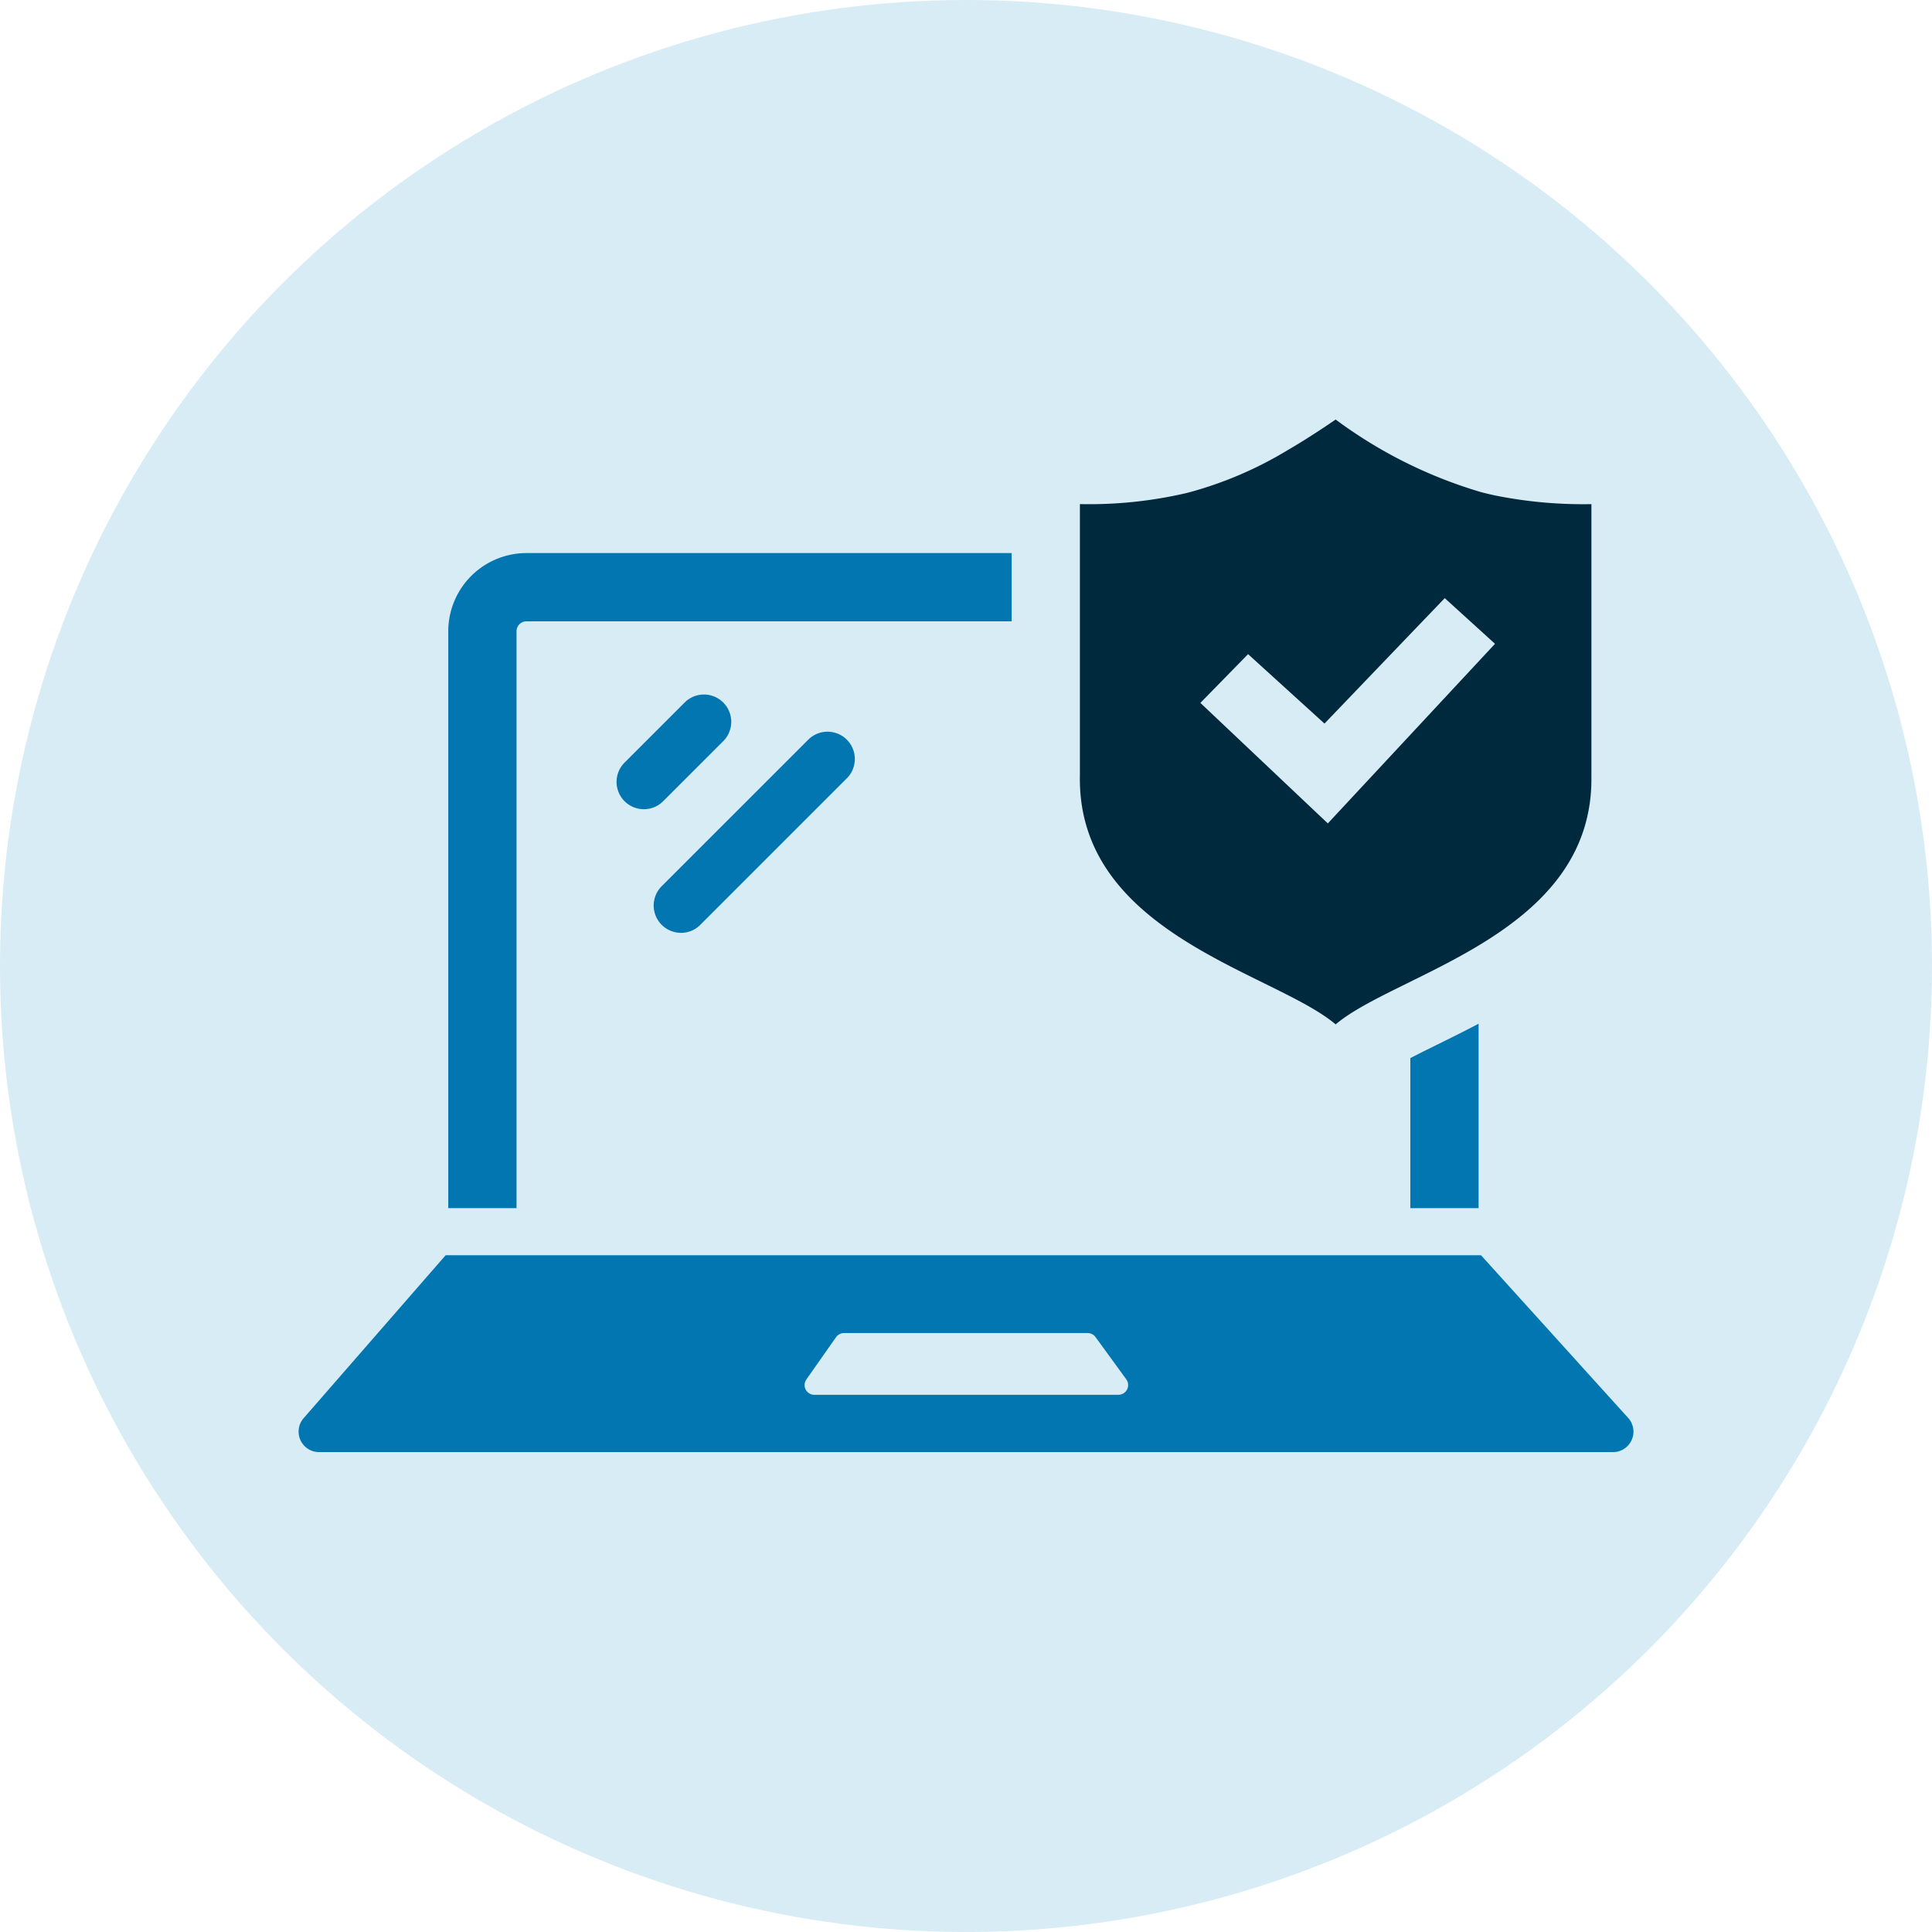<?xml version="1.0" encoding="UTF-8"?>
<svg xmlns="http://www.w3.org/2000/svg" xmlns:xlink="http://www.w3.org/1999/xlink" width="128" height="128" viewBox="0 0 128 128">
  <defs>
    <clipPath id="a">
      <rect width="88.435" height="68.411" fill="#0276b1"></rect>
    </clipPath>
  </defs>
  <g transform="translate(-243 -1065)">
    <circle cx="64" cy="64" r="64" transform="translate(243 1065)" fill="#d7ecf5"></circle>
    <g transform="translate(262.782 1092.794)">
      <g clip-path="url(#a)">
        <path d="M86.032,87.315a1.809,1.809,0,0,1-1.279-3.088L94.482,74.5a1.809,1.809,0,0,1,2.558,2.558l-9.729,9.729a1.8,1.8,0,0,1-1.279.53" transform="translate(-60.697 -53.307)" fill="#0276b1"></path>
        <path d="M77.229,72.78a1.809,1.809,0,0,1-1.279-3.088l4-4a1.809,1.809,0,0,1,2.558,2.558l-4,4a1.8,1.8,0,0,1-1.279.53" transform="translate(-54.353 -46.962)" fill="#0276b1"></path>
        <path d="M72.825,31.679H40.676A5.183,5.183,0,0,0,35.5,36.856V75.079h4.523V36.856a.655.655,0,0,1,.654-.654H72.825Z" transform="translate(-25.583 -22.83)" fill="#0276b1"></path>
        <path d="M265.536,144.652c-.63.31-1.267.625-1.849.926v9.943h4.523V143.3c-.945.5-1.85.947-2.674,1.353" transform="translate(-190.031 -103.271)" fill="#0276b1"></path>
        <path d="M219.2,23.558V5.606a29.717,29.717,0,0,1-6.382-.575c-.31-.067-.618-.139-.926-.221A30.679,30.679,0,0,1,202.255,0c-.425.291-.839.57-1.245.833-.668.434-1.31.833-1.934,1.195a25.343,25.343,0,0,1-6.538,2.8c-.05.013-.1.026-.149.037a.8.8,0,0,1-.087.022,28.524,28.524,0,0,1-6.991.716V23.558C185.1,34.091,198.2,36.635,202.255,40.073c4.061-3.438,17.156-5.982,16.943-16.515m-9.828-5-7.633,8.2-8.444-7.984,3.16-3.23,5.063,4.6,5.967-6.226,2-2.084,2.295,2.084,1.035.941Z" transform="translate(-133.547 0.001)" fill="#00293e"></path>
        <path d="M88.074,208.98l-9.737-10.765H9.744L.345,209a1.357,1.357,0,0,0,1.012,2.26H87.079a1.357,1.357,0,0,0,1-2.278m-33.76-1.519H34.17a.645.645,0,0,1-.528-1.016l1.966-2.8a.644.644,0,0,1,.528-.275H52.276a.645.645,0,0,1,.522.265l2.038,2.8a.645.645,0,0,1-.522,1.025" transform="translate(0 -142.848)" fill="#0276b1"></path>
      </g>
    </g>
  </g>
</svg>
